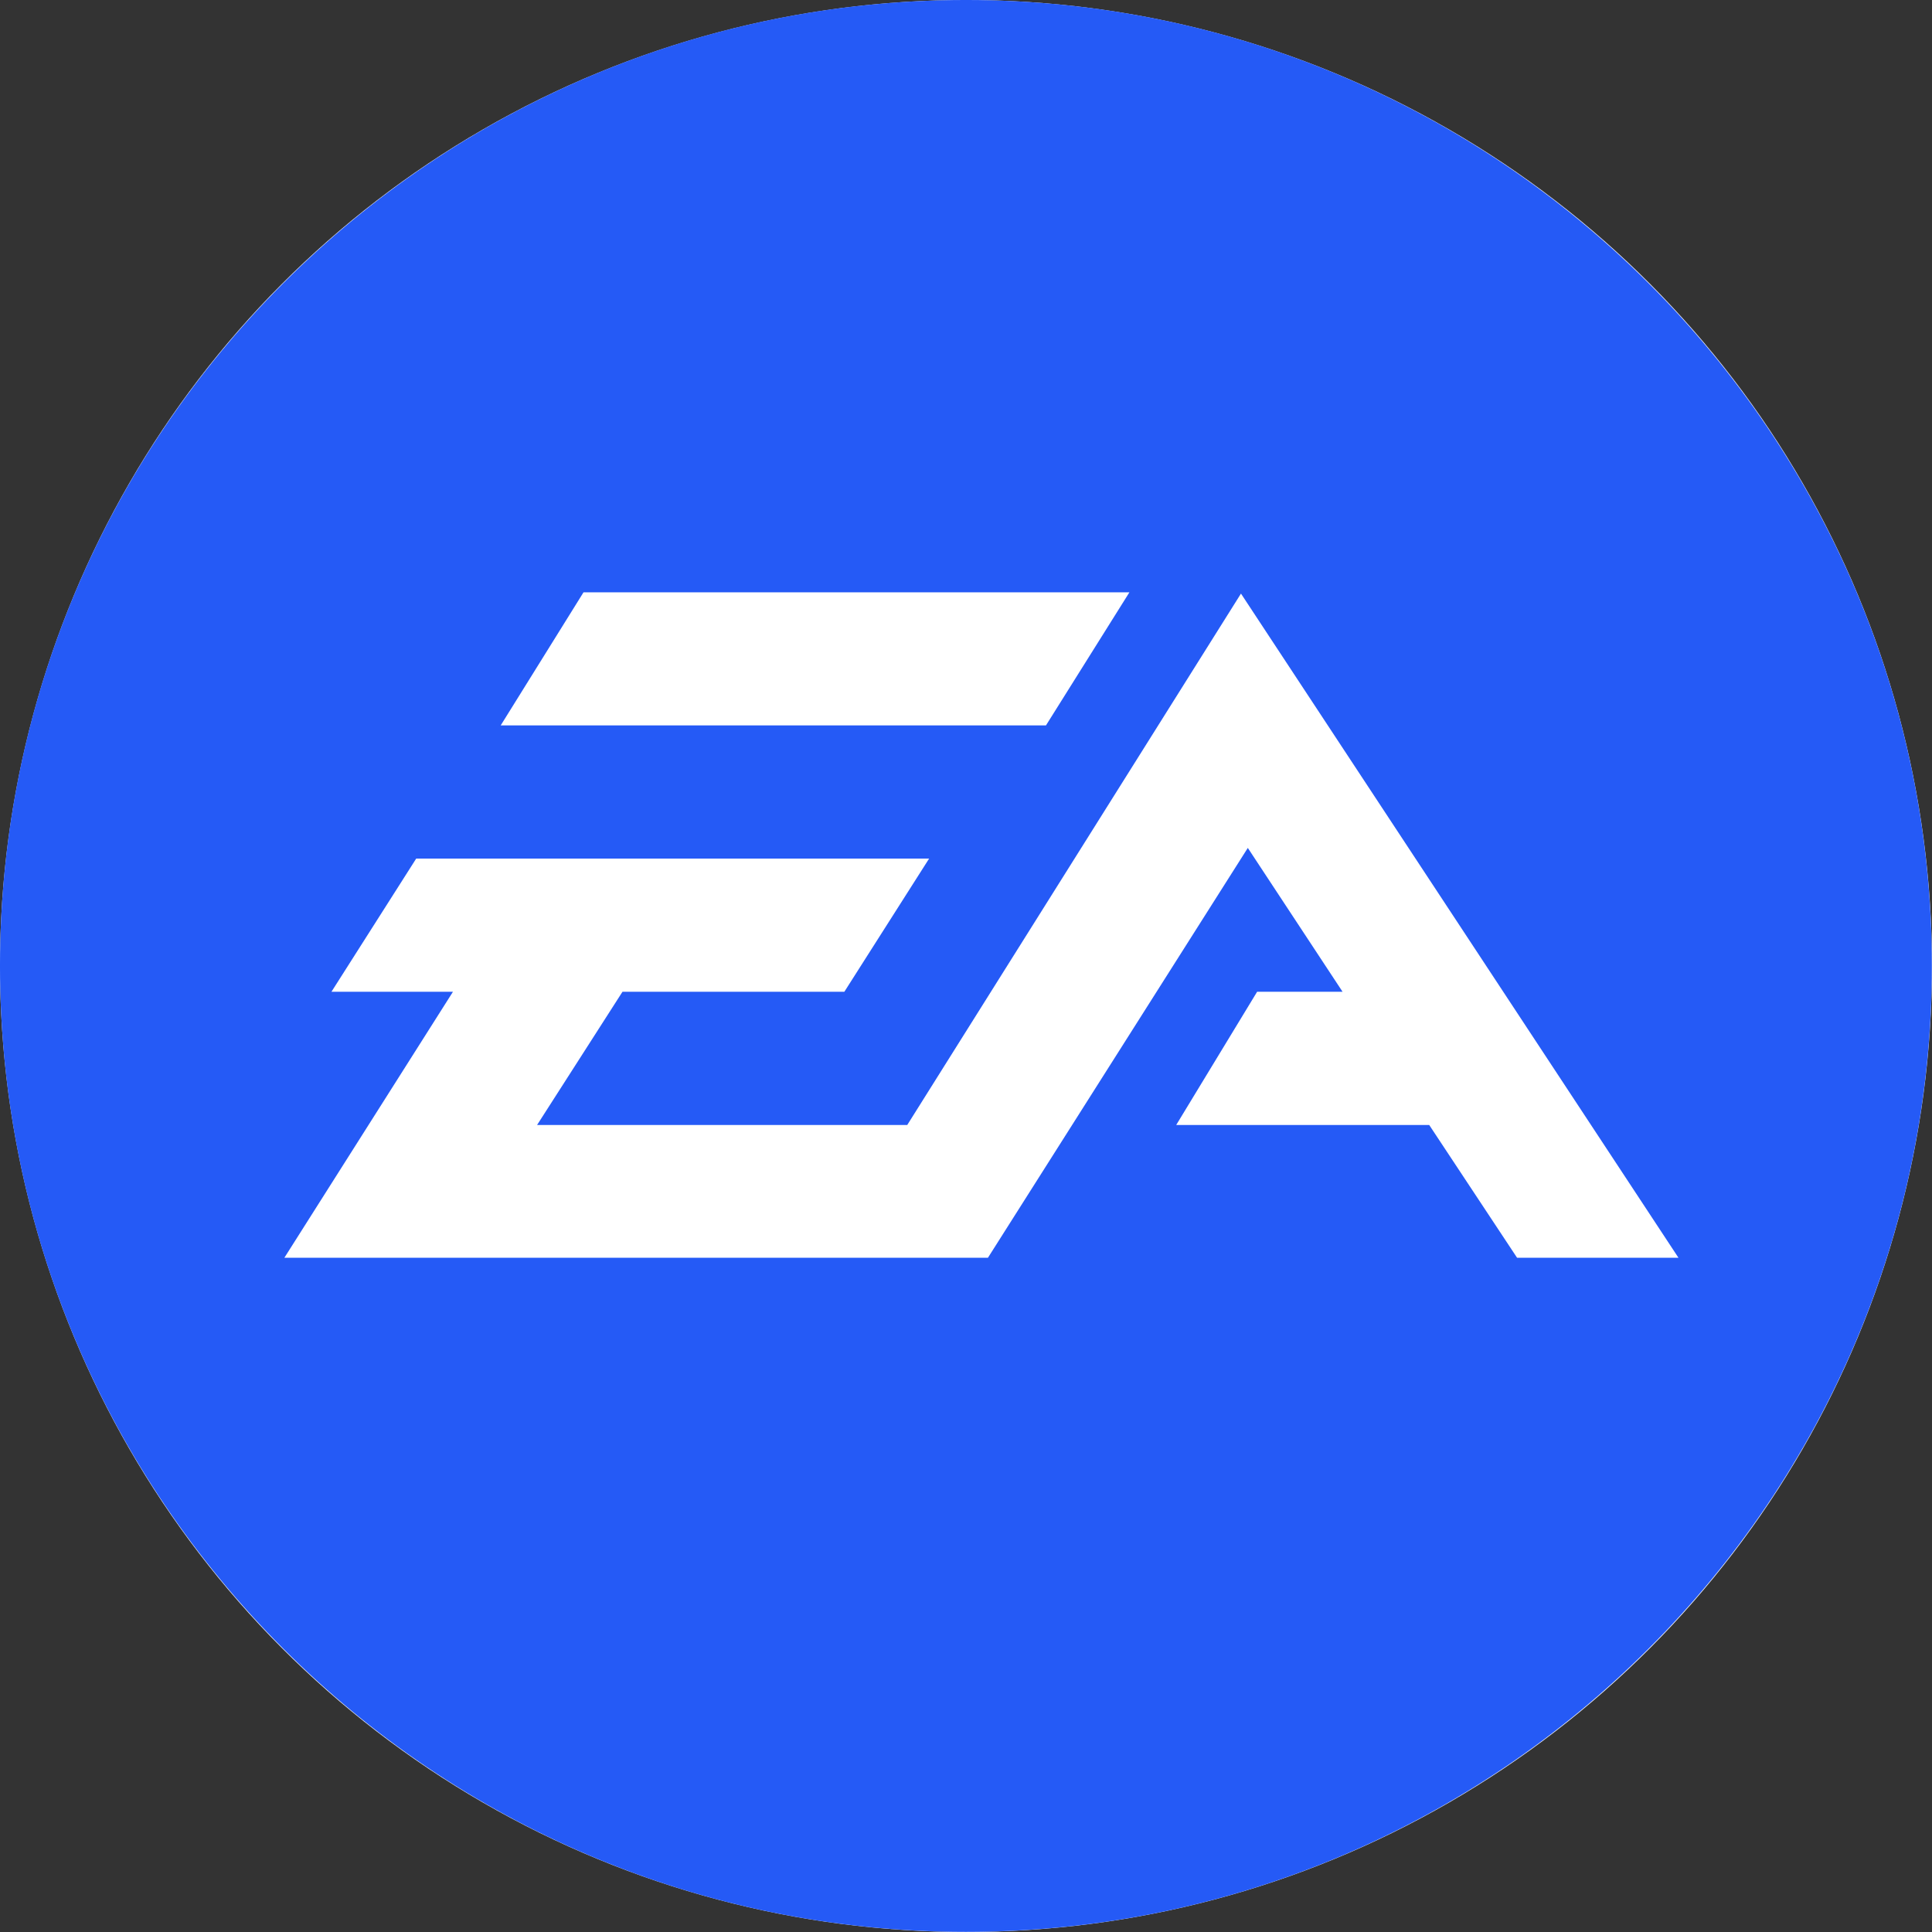 <?xml version="1.0" encoding="UTF-8"?>
<svg width="1e3" height="1000.001" enable-background="new 0 0 1000 1000" version="1.1" viewBox="0 0 1e3 1000.001" xml:space="preserve" xmlns="http://www.w3.org/2000/svg">

<rect x="0" y="0" width="1e3" height="1000.001" fill="#333333" stroke="none"/>

<circle r="500" cx="500" cy="500" fill="#FFFFFF" />
<g transform="matrix(1.151,0,0,1.151,-75.548,-75.548)" fill="#255AF6">
	<g>
		<path d="m500.006 934.393c-239.516 0-434.374-194.862-434.374-434.379 0-239.52 194.858-434.381 434.374-434.381 239.513 0 434.375 194.862 434.375 434.381 0 239.516-194.861 434.379-434.375 434.379zm73.521-602.394h-245.486l-37.247 59.858h245.204zm50.168 0.571-150.071 238.963h-166.464l38.405-59.909h99.771l38.112-59.88h-230.654l-38.104 59.88h54.641l-75.812 119.611h316.389l116.86-184.295 42.609 64.684h-38.42l-36.385 59.909h113.773l39.506 59.702h72.576z" clip-rule="evenodd" fill-rule="evenodd"/>
	</g>
</g>
</svg>
